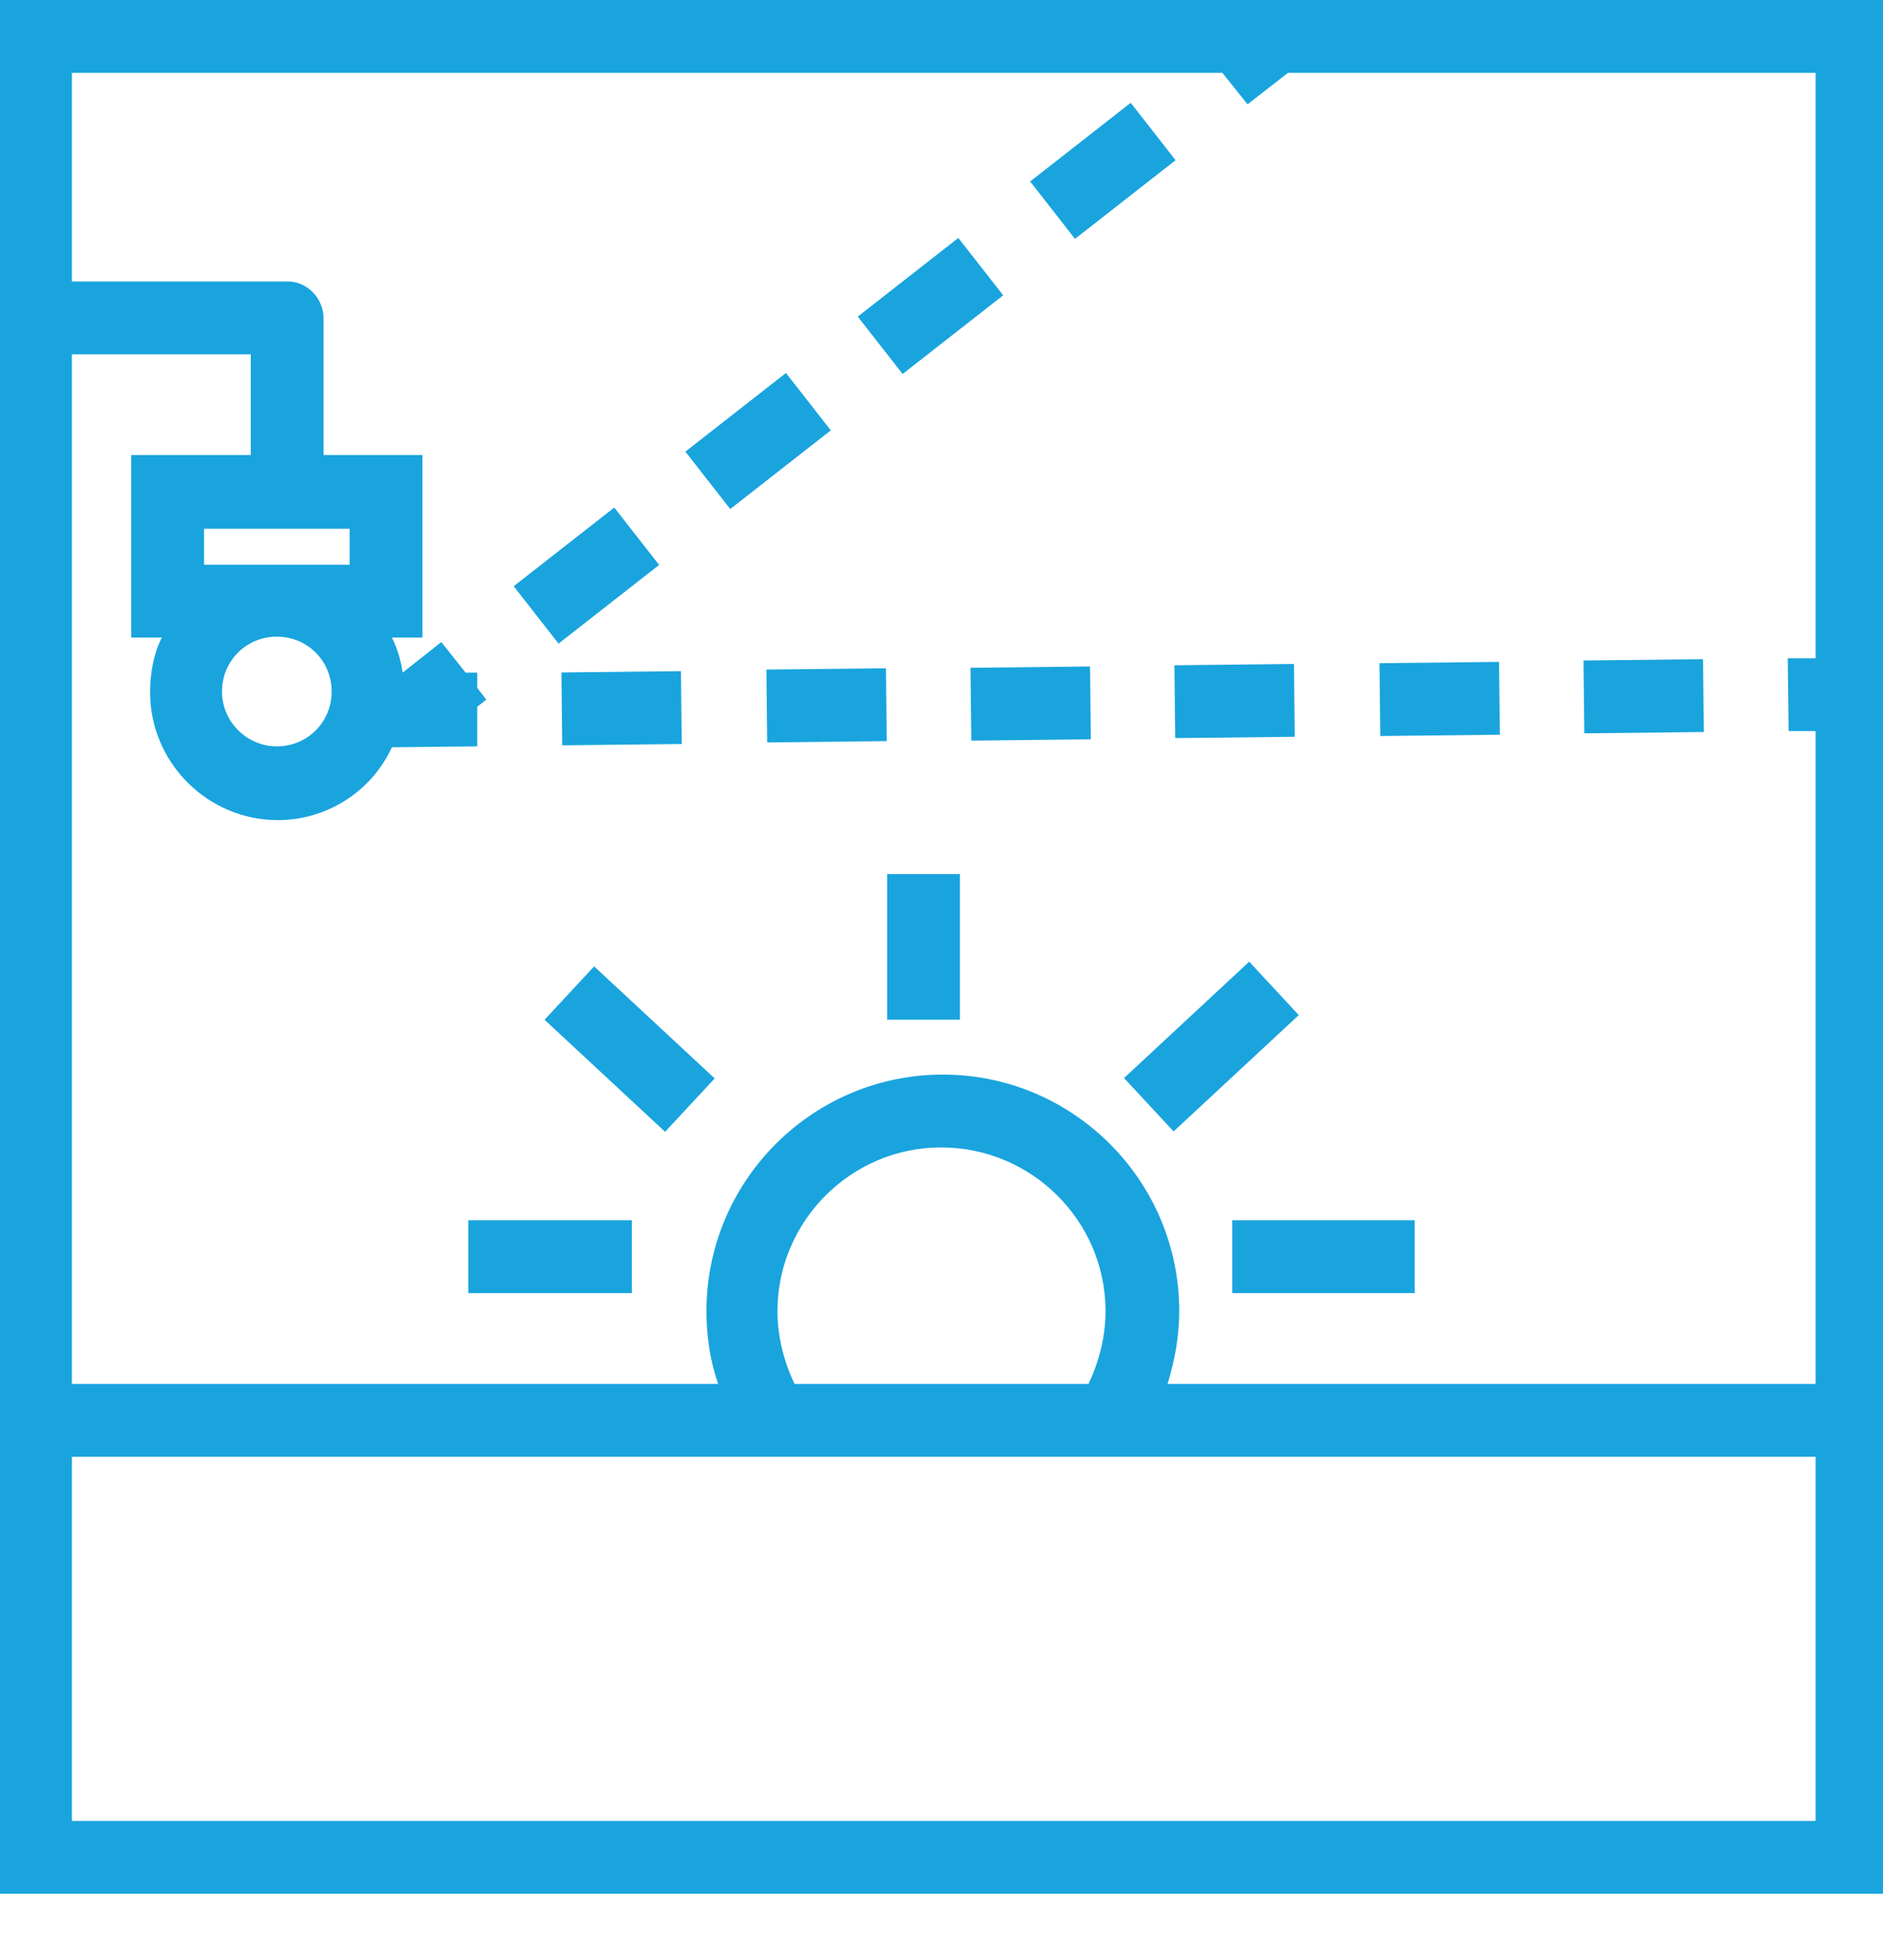 <?xml version="1.0" encoding="utf-8"?>
<!-- Generator: Adobe Illustrator 26.0.2, SVG Export Plug-In . SVG Version: 6.00 Build 0)  -->
<svg version="1.1" id="Слой_1" xmlns="http://www.w3.org/2000/svg" xmlns:xlink="http://www.w3.org/1999/xlink" x="0px" y="0px"
	 viewBox="0 0 20.95 21.8" style="enable-background:new 0 0 20.95 21.8;" xml:space="preserve">
<style type="text/css">
	.st0{fill:#19A4DE;}
</style>
<g>
	
		<rect x="12.52" y="11.23" transform="matrix(0.733 -0.681 0.681 0.733 -4.319 12.283)" class="st0" width="1.9" height="0.81"/>
	<rect x="9.87" y="9.72" class="st0" width="0.81" height="1.62"/>
	
		<rect x="6.59" y="10.75" transform="matrix(0.681 -0.733 0.733 0.681 -6.309 8.85)" class="st0" width="0.81" height="1.83"/>
	<rect x="13.71" y="13.57" class="st0" width="2.03" height="0.81"/>
	<rect x="5.21" y="13.57" class="st0" width="1.82" height="0.81"/>
	
		<rect x="17.62" y="7.34" transform="matrix(1 -0.011 0.011 1 -0.083 0.199)" class="st0" width="1.33" height="0.81"/>
	
		<rect x="10.8" y="7.42" transform="matrix(1 -0.011 0.011 1 -0.084 0.125)" class="st0" width="1.33" height="0.81"/>
	
		<rect x="8.53" y="7.44" transform="matrix(1 -0.011 0.011 1 -0.085 0.1)" class="st0" width="1.33" height="0.81"/>
	<rect x="6.25" y="7.47" transform="matrix(1 -0.011 0.011 1 -0.086 0.077)" class="st0" width="1.33" height="0.81"/>
	
		<rect x="15.35" y="7.37" transform="matrix(1 -0.011 0.011 1 -0.083 0.174)" class="st0" width="1.33" height="0.81"/>
	<rect x="13.07" y="7.39" transform="matrix(1 -0.011 0.011 1 -0.085 0.152)" class="st0" width="1.33" height="0.81"/>
	<rect x="7.72" y="4.5" transform="matrix(0.788 -0.616 0.616 0.788 -1.23 6.232)" class="st0" width="1.42" height="0.81"/>
	<rect x="5.81" y="6" transform="matrix(0.788 -0.616 0.616 0.788 -2.559 5.37)" class="st0" width="1.42" height="0.81"/>
	<rect x="11.56" y="1.5" transform="matrix(0.788 -0.616 0.616 0.788 1.428 7.957)" class="st0" width="1.42" height="0.81"/>
	<rect x="9.64" y="3" transform="matrix(0.788 -0.616 0.616 0.788 0.099 7.095)" class="st0" width="1.42" height="0.81"/>
	<path class="st0" d="M-0.06,0v21.06H21V0H-0.06z M13.88,1.16l0.45-0.35h5.87v6.51l-0.31,0l0.01,0.81l0.3,0v7.26h-7.21
		c0.08-0.26,0.13-0.53,0.13-0.81c0-1.45-1.18-2.63-2.63-2.63c-1.45,0-2.63,1.18-2.63,2.63c0,0.28,0.04,0.55,0.13,0.81H0.8V3.94h1.99
		v1.12H1.46v2.03H1.8C1.71,7.27,1.67,7.48,1.67,7.7c0,0.78,0.64,1.42,1.42,1.42c0.56,0,1.05-0.33,1.27-0.81L5.31,8.3l0-0.44
		l0.1-0.08l-0.1-0.13l0-0.17l-0.13,0L4.91,7.14L4.48,7.48C4.46,7.34,4.42,7.21,4.36,7.09H4.7V5.06H3.6V3.54
		c0-0.22-0.18-0.41-0.4-0.41H0.8V0.81h12.8L13.88,1.16z M12.3,14.58c0,0.28-0.07,0.56-0.19,0.81H8.84
		c-0.12-0.25-0.19-0.53-0.19-0.81c0-1,0.82-1.82,1.82-1.82C11.48,12.76,12.3,13.58,12.3,14.58z M3.08,8.3
		c-0.33,0-0.61-0.27-0.61-0.61s0.27-0.61,0.61-0.61c0.34,0,0.61,0.27,0.61,0.61S3.42,8.3,3.08,8.3z M3.89,6.28H2.27v-0.4h1.62V6.28z
		 M0.8,20.25V16.2h19.4v4.05H0.8z"/>
</g>
</svg>
